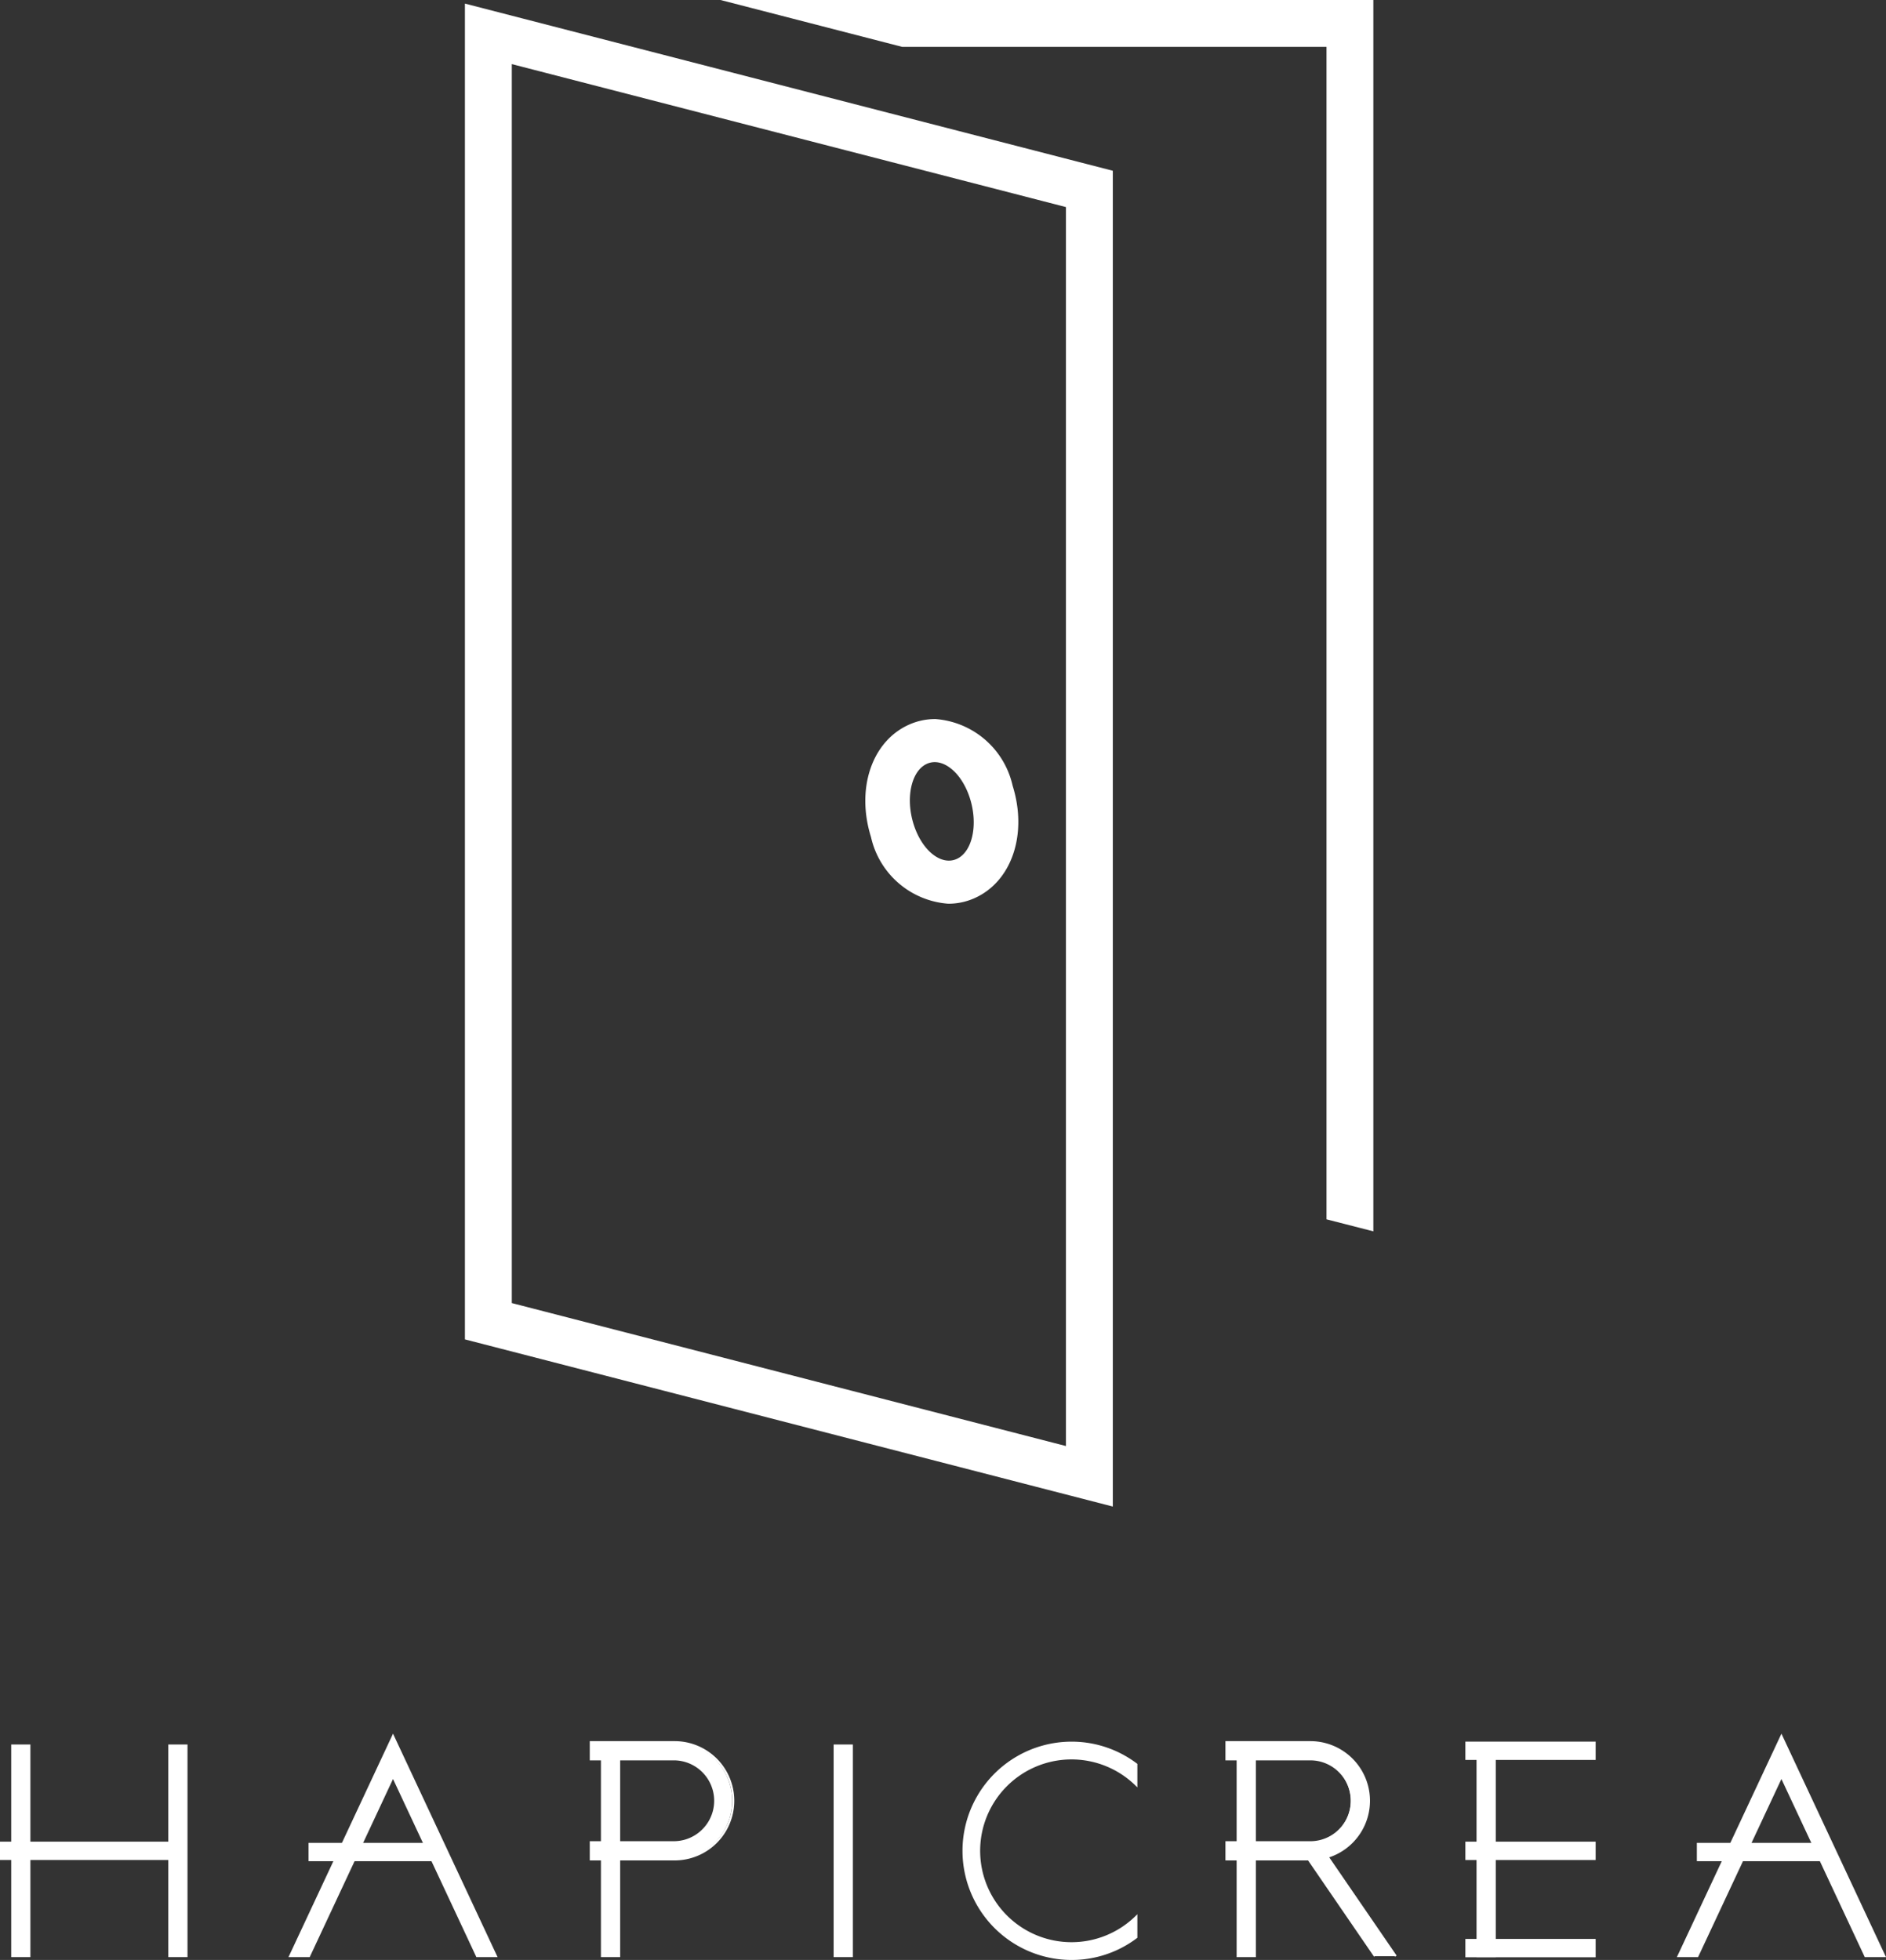 <svg xmlns="http://www.w3.org/2000/svg" viewBox="0 0 95.457 99.197"><rect x="0" y="0" width="95.457" height="99.197" fill="#333333" stroke="none"/><defs><style>.cls-1{fill:#fff;}</style></defs><g id="レイヤー_2" data-name="レイヤー 2"><g id="レイヤー_2-2" data-name="レイヤー 2"><polygon class="cls-1" points="36.468 0 45.666 2.373 67.139 2.373 67.139 61.712 69.51 62.32 69.51 0 36.468 0"/><path class="cls-1" d="M25.904,3.245l28.046,7.235V73.186L25.904,65.951V3.245M23.531.182V67.789l1.78.459L53.357,75.484l2.966.765V8.642l-1.78-.459L26.496.947,23.531.182Z"/><path class="cls-1" d="M47.31,38.573c.697,0,1.44.736,1.788,1.852.415,1.33.112,2.695-.678,3.049a.958.958,0,0,1-.394.084c-.697,0-1.44-.736-1.788-1.852-.415-1.33-.112-2.695.678-3.049a.958.958,0,0,1,.394-.084m.028-2.181h-0a3.239,3.239,0,0,0-1.333.285c-1.879.842-2.687,3.234-1.921,5.687a4.332,4.332,0,0,0,3.915,3.375,3.241,3.241,0,0,0,1.333-.285c1.879-.842,2.687-3.234,1.921-5.687a4.332,4.332,0,0,0-3.915-3.375Z"/><path class="cls-1" d="M66.32,94.11H62.073V93.237h4.247a2.096,2.096,0,0,0,0-4.191H62.073v-.873h4.247a2.969,2.969,0,0,1,0,5.938Z"/><path class="cls-1" d="M66.321,94.159H62.024v-.972H66.321a2.046,2.046,0,0,0,0-4.092H62.024v-.973H66.321a3.018,3.018,0,1,1,0,6.037Zm-4.197-.099H66.321a2.919,2.919,0,0,0,0-5.839H62.124v.775H66.321a2.145,2.145,0,0,1,0,4.29H62.124Z"/><rect class="cls-1" x="62.64" y="88.342" width="0.873" height="10.663"/><path class="cls-1" d="M63.564,99.054H62.59V88.292h.974Zm-.874-.099h.773V88.391h-.773Z"/><polyline class="cls-1" points="70.646 99.005 66.822 93.426 66.101 93.92 69.587 99.005"/><polygon class="cls-1" points="70.604 99.032 66.809 93.495 66.172 93.933 69.628 98.977 69.545 99.032 66.033 93.907 66.074 93.879 66.833 93.358 66.863 93.399 70.688 98.977 70.604 99.032"/><path class="cls-1" d="M57.516,97.003a4.675,4.675,0,1,1,0-6.659V89.297a5.475,5.475,0,1,0,0,8.752Z"/><path class="cls-1" d="M54.24,99.197a5.524,5.524,0,1,1,0-11.049,5.475,5.475,0,0,1,3.305,1.109l.021.015v1.19l-.085-.083a4.625,4.625,0,1,0,0,6.587l.085-.083V98.075l-.021.015A5.466,5.466,0,0,1,54.24,99.197Zm0-10.95a5.425,5.425,0,0,0,0,10.851,5.367,5.367,0,0,0,3.226-1.074v-.905a4.724,4.724,0,1,1,0-6.891v-.905A5.366,5.366,0,0,0,54.24,88.248Z"/><polygon class="cls-1" points="85.914 99.005 90.164 89.922 94.414 99.005 95.378 99.005 90.164 87.861 84.95 99.005 85.914 99.005"/><path class="cls-1" d="M95.457,99.054H94.383l-.014-.029-4.205-8.986-4.219,9.015H84.872l.033-.07,5.26-11.24Zm-1.011-.099h.855L90.164,87.978,85.028,98.955h.855l4.282-9.15Z"/><rect class="cls-1" x="85.935" y="93.319" width="6.495" height="0.83"/><path class="cls-1" d="M92.481,94.198h-6.597V93.27h6.597Zm-6.496-.099h6.396v-.73H85.985Z"/><rect class="cls-1" x="74.217" y="88.194" width="6.495" height="0.83"/><path class="cls-1" d="M80.762,89.074H74.167v-.929h6.595Zm-6.495-.099H80.661v-.731H74.268Z"/><rect class="cls-1" x="74.782" y="88.342" width="0.873" height="10.663"/><path class="cls-1" d="M75.706,99.054h-.974V88.292h.974Zm-.874-.099h.773V88.391h-.773Z"/><rect class="cls-1" x="74.217" y="93.258" width="6.495" height="0.83"/><path class="cls-1" d="M80.762,94.138H74.167v-.928h6.595Zm-6.495-.099H80.661v-.73H74.268Z"/><rect class="cls-1" x="74.217" y="98.182" width="6.495" height="0.83"/><path class="cls-1" d="M80.762,99.061H74.167v-.929h6.595Zm-6.495-.099H80.661v-.731H74.268Z"/><rect class="cls-1" x="42.244" y="88.342" width="0.873" height="10.662"/><path class="cls-1" d="M43.167,99.053h-.974V88.292h.974Zm-.874-.099h.773V88.391h-.773Z"/><path class="cls-1" d="M34.146,94.11h-4.245v-.873h4.245a2.095,2.095,0,0,0,0-4.191h-4.245v-.873h4.245a2.969,2.969,0,0,1,0,5.937Z"/><path class="cls-1" d="M34.145,94.159H29.85v-.973h4.296a2.046,2.046,0,0,0,0-4.091H29.85v-.973h4.296a3.018,3.018,0,1,1,0,6.037Zm-4.195-.099h4.195a2.919,2.919,0,0,0,0-5.839H29.951v.775h4.195a2.145,2.145,0,1,1,0,4.289H29.951Z"/><rect class="cls-1" x="30.466" y="88.342" width="0.873" height="10.662"/><path class="cls-1" d="M31.389,99.053h-.974V88.293h.974Zm-.874-.099h.773V88.392h-.773Z"/><rect class="cls-1" x="8.567" y="88.342" width="0.873" height="10.662"/><path class="cls-1" d="M9.49,99.053h-.973V88.292h.973Zm-.874-.099h.775V88.391H8.616Z"/><rect class="cls-1" x="0.616" y="88.342" width="0.873" height="10.662"/><path class="cls-1" d="M1.539,99.053H.567V88.292H1.539Zm-.873-.099H1.44V88.391H.666Z"/><rect class="cls-1" x="0.05" y="93.258" width="8.954" height="0.83"/><path class="cls-1" d="M9.053,94.137H0v-.928H9.053ZM.099,94.038H8.954v-.73H.099Z"/><polygon class="cls-1" points="15.643 99.004 19.893 89.921 24.142 99.004 25.106 99.004 19.893 87.861 14.679 99.004 15.643 99.004"/><path class="cls-1" d="M25.184,99.053H24.111l-.014-.029-4.205-8.986-4.217,9.015H14.601l.033-.07,5.258-11.239Zm-1.011-.099H25.028L19.892,87.978,14.757,98.954h.855l4.28-9.15Z"/><rect class="cls-1" x="15.664" y="93.319" width="6.495" height="0.83"/><path class="cls-1" d="M22.209,94.198H15.614v-.928h6.595Zm-6.495-.099h6.394v-.73H15.714Z"/></g></g></svg>